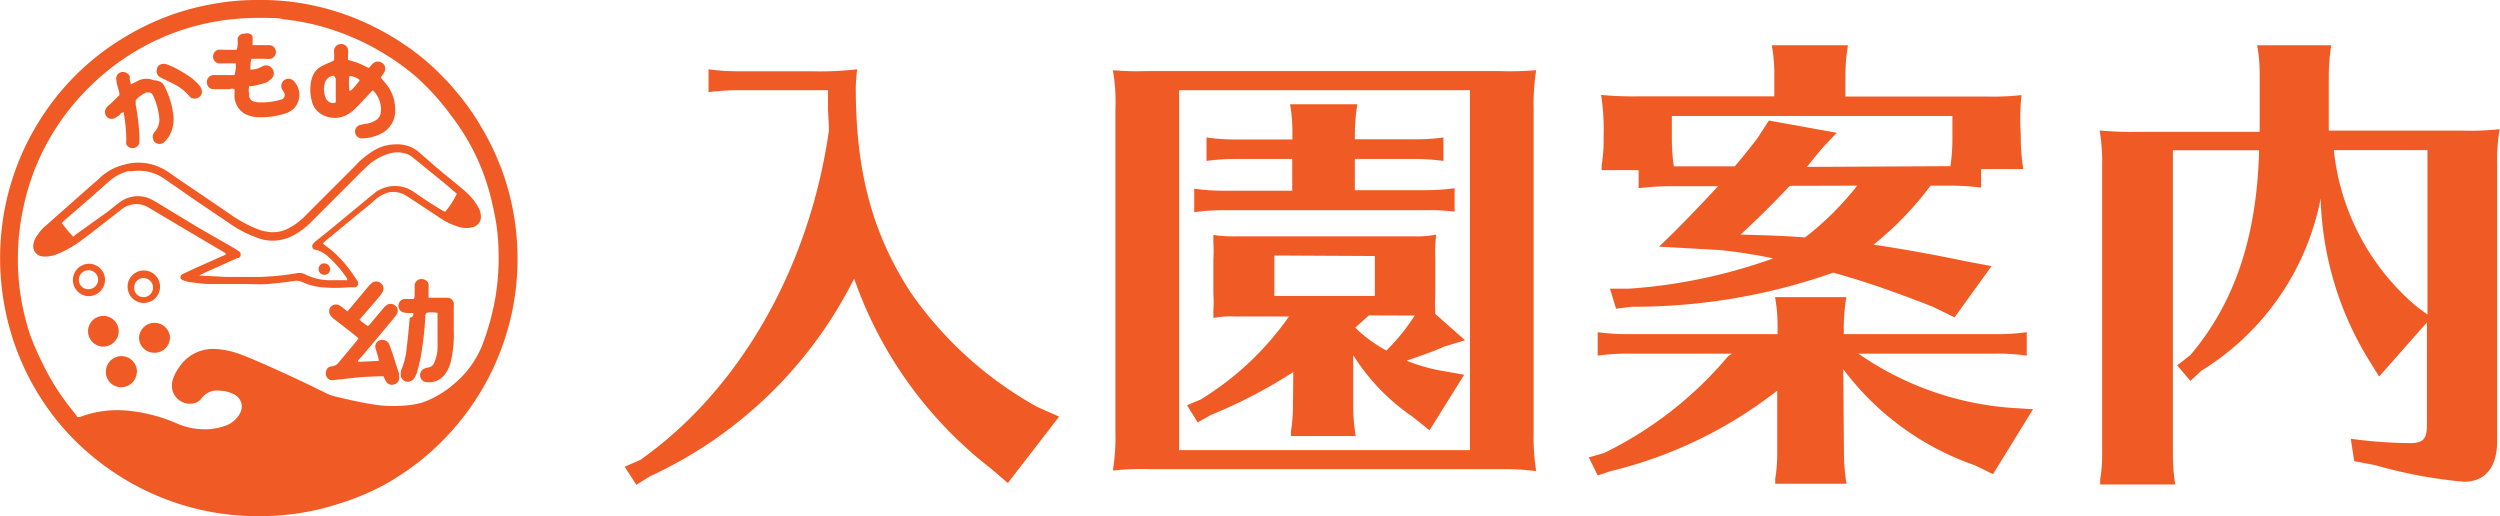 <svg xmlns="http://www.w3.org/2000/svg" viewBox="0 0 138.56 28.61"><defs><style>.cls-1{fill:#f05a24;}</style></defs><title>info2</title><g id="レイヤー_2" data-name="レイヤー 2"><g id="レイヤー_1-2" data-name="レイヤー 1"><path class="cls-1" d="M45.94,7.11V7l-.05-.95c0-.16,0-.54,0-1.05h-5a11.91,11.91,0,0,0-1.62.11V3.84a11.65,11.65,0,0,0,1.62.11H45a17.92,17.92,0,0,0,2.51-.11,9.48,9.48,0,0,0-.08,1c0,4.68.92,8.11,3.05,11.38a20.86,20.86,0,0,0,7,6.33l1.22.54-2.84,3.68-.95-.81a22.8,22.8,0,0,1-7.57-10.52A23.78,23.78,0,0,1,36,26.41l-.73.46-.65-1,.87-.38C41,21.6,44.86,14.84,45.94,7.24Z"/><path class="cls-1" d="M83.14,3.94a17,17,0,0,0,2-.05A12.28,12.28,0,0,0,85,6.05v17.9a12.26,12.26,0,0,0,.14,2.16A15.36,15.36,0,0,0,83.58,26H63.68a14.41,14.41,0,0,0-2,.08,11.89,11.89,0,0,0,.14-2.16V6.05a10,10,0,0,0-.14-2.16,14.58,14.58,0,0,0,1.81.05H83.14ZM65.35,5V24.95H81.47V5Zm6.33,15.62A27.89,27.89,0,0,1,67.11,23l-.73.41-.59-.95.76-.32a16.43,16.43,0,0,0,4.89-4.6h-3a5.24,5.24,0,0,0-1.19.08c0-.35,0-.35,0-.43a6.79,6.79,0,0,0,0-.89V14.35a6.77,6.77,0,0,0,0-.89v-.22l0-.22a7,7,0,0,0,1.19.08h10A5.12,5.12,0,0,0,79.6,13a8.25,8.25,0,0,0-.05,1.32v1.92a11.5,11.5,0,0,0,0,1.16l1.65,1.46-1.16.35c-.46.22-1.3.51-2.08.78a9.46,9.46,0,0,0,1.84.54l1.35.24-1.92,3.08-.95-.76A11.56,11.56,0,0,1,75,19.68v2.87a10.67,10.67,0,0,0,.14,1.62H71.55l0-.27a8.47,8.47,0,0,0,.11-1.35Zm3.41-10.08H79a11.39,11.39,0,0,0,1.62-.11v1.3A11.39,11.39,0,0,0,79,11.65H67.81a11.92,11.92,0,0,0-1.62.11v-1.3a11.65,11.65,0,0,0,1.62.11h3.81V8.81H68.49a11.92,11.92,0,0,0-1.62.11V7.62a11.65,11.65,0,0,0,1.62.11h3.14V7.4a8.76,8.76,0,0,0-.13-1.62h3.73a10.68,10.68,0,0,0-.14,1.62v.32h3.24A11.39,11.39,0,0,0,80,7.62v1.3a11.39,11.39,0,0,0-1.62-.11H75.09Zm-4.46,3.62v2.24h5.57V14.19Zm5.24,3.32-.76.68a7.75,7.75,0,0,0,1.73,1.27,11.6,11.6,0,0,0,1.41-1.7l.16-.24Z"/><path class="cls-1" d="M102.2,25.19a10.68,10.68,0,0,0,.14,1.62H98.39l0-.27a8.46,8.46,0,0,0,.11-1.35V21.65a24.23,24.23,0,0,1-9.22,4.46l-.73.24-.49-1,.84-.24a21,21,0,0,0,6.89-5.38L96,19.6H90.17a11.92,11.92,0,0,0-1.62.11v-1.3a11.65,11.65,0,0,0,1.62.11h8.35v-.43a8.73,8.73,0,0,0-.14-1.62h3.95a10.67,10.67,0,0,0-.14,1.62v.43h8.52a11.4,11.4,0,0,0,1.62-.11v1.3a11.4,11.4,0,0,0-1.62-.11H103a17,17,0,0,0,8.41,3l1.27.08-2.22,3.6-1-.49a15.39,15.39,0,0,1-7.3-5.33Zm7.6-14.79a12.92,12.92,0,0,0-1.73-.11H107a18,18,0,0,1-3.16,3.27c1.6.24,3.14.51,5.11.92l1.43.27-2.05,2.84L107.12,17c-2.22-.87-3.81-1.41-5.51-1.89A33.23,33.23,0,0,1,90.44,17l-.87.11L89.23,16,90.28,16a29.59,29.59,0,0,0,8-1.68,29.34,29.34,0,0,0-2.95-.46l-3.38-.19c1.11-1.05,2.38-2.38,3.27-3.35H92.58a14.48,14.48,0,0,0-1.76.11v-1H88.77l0-.27a8.46,8.46,0,0,0,.11-1.35V7.48a12.57,12.57,0,0,0-.14-2.22,18.42,18.42,0,0,0,2,.08h7.6V4.13a8.73,8.73,0,0,0-.14-1.62h4.22a10.68,10.68,0,0,0-.14,1.62V5.35h7.76a14.61,14.61,0,0,0,2-.08A12.75,12.75,0,0,0,112,7.48v.27a10.68,10.68,0,0,0,.14,1.62H109.8Zm-1.7-1.19a10.35,10.35,0,0,0,.11-1.46V6.43H92.66V7.76a11.17,11.17,0,0,0,.11,1.46h3.38c.27-.32.89-1.08,1.24-1.54l.65-1,3.76.68-.84.89c-.41.51-.49.59-.81,1ZM99.2,10.3c-.87.92-1.76,1.81-2.73,2.7,1.76.05,2.54.08,3.57.16a16.12,16.12,0,0,0,2.89-2.87Z"/><path class="cls-1" d="M136.54,7.24a14.61,14.61,0,0,0,2-.08,10.51,10.51,0,0,0-.14,2v15.3c0,1.43-.65,2.24-1.84,2.24a26.34,26.34,0,0,1-4.92-.92l-1.16-.22-.19-1.24a26.63,26.63,0,0,0,3.27.24c.73,0,.95-.22.95-1V17.87l-2.65,3-.62-1A18.05,18.05,0,0,1,128.62,11a14.44,14.44,0,0,1-6.6,9.54l-.62.57-.73-.86.73-.57c2.43-2.87,3.68-6.49,3.81-11.35h-4.78v16.9a10.67,10.67,0,0,0,.13,1.62H116.4l0-.27a8.46,8.46,0,0,0,.11-1.35v-16a10.86,10.86,0,0,0-.14-2,18.43,18.43,0,0,0,2,.08h6.87V4.13a8.73,8.73,0,0,0-.14-1.62h4.11a10.68,10.68,0,0,0-.14,1.62V7.24Zm-7.19,1.08a13.11,13.11,0,0,0,4.6,8.68l.59.43V8.32Z"/><path class="cls-1" d="M14.29,0a13.61,13.61,0,0,1,2.42.18A14,14,0,0,1,19.2.83a14.35,14.35,0,0,1,1.81.8,13.76,13.76,0,0,1,1.37.82A12.62,12.62,0,0,1,24.29,4c.32.32.64.64.93,1a13.42,13.42,0,0,1,1.43,2,14.35,14.35,0,0,1,1.16,2.41,14.18,14.18,0,0,1,.7,2.7,14.39,14.39,0,0,1,.14,3.22A14,14,0,0,1,28.21,18a14.56,14.56,0,0,1-1.13,2.93,14.14,14.14,0,0,1-.85,1.42,14,14,0,0,1-1.4,1.76,14.47,14.47,0,0,1-1.38,1.3,14.71,14.71,0,0,1-2.17,1.47,13.75,13.75,0,0,1-2.38,1,14,14,0,0,1-2.58.6,15.44,15.44,0,0,1-1.94.13,14.6,14.6,0,0,1-3.28-.36,14.37,14.37,0,0,1-5.67-2.71A14,14,0,0,1,3.15,23.3a14.12,14.12,0,0,1-1.92-3.16,13.87,13.87,0,0,1-.62-1.68,14.62,14.62,0,0,1-.54-5.52A14.08,14.08,0,0,1,.6,10.2a14.9,14.9,0,0,1,.58-1.6,14.53,14.53,0,0,1,2.1-3.43A14.68,14.68,0,0,1,4.47,3.9a14.24,14.24,0,0,1,2.71-2A14.07,14.07,0,0,1,9.93.68,14.51,14.51,0,0,1,12.23.15,13.22,13.22,0,0,1,14.29,0Zm-10,23.11.15,0a5.4,5.4,0,0,1,1-.28,5.73,5.73,0,0,1,1.62-.07,8.9,8.9,0,0,1,2.72.7,3.76,3.76,0,0,0,1.5.33,3.22,3.22,0,0,0,1.2-.19,1.45,1.45,0,0,0,.84-.73.75.75,0,0,0-.32-1,1.92,1.92,0,0,0-.83-.22,1.06,1.06,0,0,0-1,.43.71.71,0,0,1-.37.26,1,1,0,0,1-1.26-.81,1.2,1.2,0,0,1,.07-.59,2.82,2.82,0,0,1,.37-.66,2.25,2.25,0,0,1,1.92-.94,4.62,4.62,0,0,1,1.53.34c.41.15.8.33,1.2.5q1.75.77,3.46,1.62a2.52,2.52,0,0,0,.51.18c.38.09.76.18,1.14.26s.91.18,1.36.23a7.28,7.28,0,0,0,1.41,0,4.87,4.87,0,0,0,.83-.14,4.68,4.68,0,0,0,1-.46,4.62,4.62,0,0,0,.75-.53,5.42,5.42,0,0,0,1.7-2.37,14.58,14.58,0,0,0,.64-2.33,13.27,13.27,0,0,0,.2-2.81,11.13,11.13,0,0,0-.2-1.86c-.1-.49-.21-1-.34-1.45a12.33,12.33,0,0,0-1-2.45A12.79,12.79,0,0,0,25,6.4a13.64,13.64,0,0,0-2-2.2A13.2,13.2,0,0,0,21.33,3a13.46,13.46,0,0,0-1.61-.85,14.35,14.35,0,0,0-1.89-.68,12.85,12.85,0,0,0-2.13-.4C15.49,1,15.26,1,15,1a15.36,15.36,0,0,0-2.73.14,13.47,13.47,0,0,0-2.72.71A13.25,13.25,0,0,0,5,4.78,13.19,13.19,0,0,0,1.8,9.72a13.57,13.57,0,0,0-.55,2,13.46,13.46,0,0,0-.11,4.64,13.89,13.89,0,0,0,.49,2.08A13.55,13.55,0,0,0,2.29,20,13.36,13.36,0,0,0,4.14,22.9Z"/><path class="cls-1" d="M17.89,13.5c.19.14.37.28.54.42a6.26,6.26,0,0,1,1,1.1c.12.16.23.33.34.49a.52.52,0,0,1,.07.14.21.21,0,0,1-.16.27l-.32,0a8.41,8.41,0,0,1-1.54,0,3.33,3.33,0,0,1-1.07-.29.71.71,0,0,0-.42-.06c-.48.07-1,.13-1.45.17s-.94,0-1.41,0-1.23,0-1.84,0c-.38,0-.76-.06-1.13-.11a1.9,1.9,0,0,1-.36-.1A.21.21,0,0,1,10,15.4a.22.22,0,0,1,.14-.22l.71-.33,1.66-.74s0,0,0-.05a.75.75,0,0,0-.23-.16l-2-1.18-2-1.19a1.45,1.45,0,0,0-.5-.2,1.33,1.33,0,0,0-1.09.31l-1.41,1.1c-.25.19-.5.39-.75.57a5.85,5.85,0,0,1-1.41.79,1.58,1.58,0,0,1-.77.11.57.57,0,0,1-.51-.57A1.12,1.12,0,0,1,2.1,13a2,2,0,0,1,.39-.45L5,10.33c.17-.15.35-.29.51-.45a3,3,0,0,1,1.36-.75,2.85,2.85,0,0,1,1.76.05,3.25,3.25,0,0,1,.81.43c.37.27.74.51,1.12.77l2.15,1.46a7.23,7.23,0,0,0,1.54.85,2.61,2.61,0,0,0,.82.18,1.84,1.84,0,0,0,.91-.21,3.54,3.54,0,0,0,.89-.65l2.78-2.78a4.67,4.67,0,0,1,1.27-1A2.49,2.49,0,0,1,22,8a1.81,1.81,0,0,1,1.24.45c.56.49,1.13,1,1.69,1.44.26.22.53.43.79.66a3.43,3.43,0,0,1,.77.9,1.22,1.22,0,0,1,.16.48.59.59,0,0,1-.44.66,1.36,1.36,0,0,1-.72,0A3.74,3.74,0,0,1,24.27,12l-1.67-1.1a1.56,1.56,0,0,0-.52-.23,1.19,1.19,0,0,0-.79.08,2.27,2.27,0,0,0-.6.41c-.22.21-.47.39-.71.59L18.3,13.14A2.75,2.75,0,0,0,17.89,13.5ZM4.06,13.12,4.2,13,6,11.71c.21-.16.4-.33.62-.49A1.68,1.68,0,0,1,8.28,11a4.44,4.44,0,0,1,.54.3L11,12.62,13,13.77l.23.15a.22.22,0,0,1,0,.38l-.07,0-2,.9-.12.08.18,0,1.35.07c.6,0,1.19,0,1.79,0a14.8,14.8,0,0,0,2.1-.21.67.67,0,0,1,.44.06,3,3,0,0,0,1.41.33c.28,0,.56,0,.84,0a.3.3,0,0,0,.09,0,.36.36,0,0,0,0-.09,6.42,6.42,0,0,0-1-1.17,1.73,1.73,0,0,0-.74-.43l-.07,0a.21.21,0,0,1-.08-.32.83.83,0,0,1,.15-.15l.82-.66,2.3-1.9.19-.15a1.84,1.84,0,0,1,2.16,0c.5.35,1,.68,1.54,1l.16.08a4.64,4.64,0,0,0,.65-1l-.63-.54L22.87,8.72a1.09,1.09,0,0,0-.43-.22,1.59,1.59,0,0,0-.83,0,3.05,3.05,0,0,0-1.32.77c-.28.26-.54.53-.81.8l-2.26,2.26a4,4,0,0,1-.88.67,2.39,2.39,0,0,1-1.94.23L14,13.08a6.28,6.28,0,0,1-1.28-.7l-1.82-1.23L9.11,9.91a2.46,2.46,0,0,0-1.78-.42l-.24,0A2.64,2.64,0,0,0,6,10.09l-.91.81L3.55,12.23a1.14,1.14,0,0,0-.12.14A8.44,8.44,0,0,0,4.06,13.12Z"/><path class="cls-1" d="M18.52,3.33c0-.15,0-.27,0-.4a.91.91,0,0,1,0-.19.39.39,0,0,1,.4-.3.37.37,0,0,1,.37.33,2.1,2.1,0,0,1,0,.27v.28c.2.06.4.11.6.19s.36.17.55.26l.2-.22a.4.4,0,0,1,.45-.11.39.39,0,0,1,.2.58c-.05.09-.12.18-.19.27l.21.26A2.21,2.21,0,0,1,21.9,6a1.42,1.42,0,0,1-.81,1.42,2.45,2.45,0,0,1-1,.25.38.38,0,0,1-.41-.41A.37.37,0,0,1,20,6.92a1.9,1.9,0,0,1,.29-.06,1.4,1.4,0,0,0,.53-.19.59.59,0,0,0,.29-.49A1.46,1.46,0,0,0,20.66,5l0,0h0l-.1.1c-.28.3-.55.6-.84.89a2.28,2.28,0,0,1-.4.32,1.42,1.42,0,0,1-1.35.1,1.15,1.15,0,0,1-.69-.82,2.35,2.35,0,0,1,0-1.23,1.11,1.11,0,0,1,.54-.69,5,5,0,0,1,.54-.24Zm0,.87a.54.54,0,0,0-.48.3,1.25,1.25,0,0,0,0,.9.43.43,0,0,0,.25.27.31.31,0,0,0,.32,0c0-.44,0-.87,0-1.31A1.18,1.18,0,0,0,18.51,4.2Zm.85,0a2.71,2.71,0,0,0,0,.84L19.47,5a4,4,0,0,0,.47-.56A1,1,0,0,0,19.36,4.21Z"/><path class="cls-1" d="M19.93,17.71a.82.82,0,0,0,.1.11l.36.26.14-.14.71-.85a1.05,1.05,0,0,1,.15-.15.39.39,0,0,1,.52,0,.36.36,0,0,1,.07.49c-.12.17-.25.33-.39.49l-1.48,1.77-.2.22s-.08.08-.07.14l0,0H20L21,20a2.19,2.19,0,0,0-.12-.45c0-.09-.06-.17-.07-.26a.37.37,0,0,1,.17-.4.42.42,0,0,1,.41,0,.35.35,0,0,1,.19.22q.11.29.21.59l.32,1a1.14,1.14,0,0,1,0,.16.35.35,0,0,1-.25.44.38.38,0,0,1-.48-.18l-.13-.27h-.19L20,20.9l-1.45.16a.59.59,0,0,1-.24,0,.37.37,0,0,1-.25-.38c0-.2.12-.36.3-.37a.59.59,0,0,0,.46-.28l.92-1.1.13-.18-.43-.35-.94-.73a.94.94,0,0,1-.17-.17.41.41,0,0,1,0-.5.4.4,0,0,1,.47-.08,1.91,1.91,0,0,1,.24.17l.22.17.7-.84.47-.56a1.42,1.42,0,0,1,.17-.17.39.39,0,0,1,.5,0,.37.37,0,0,1,.1.49,1.87,1.87,0,0,1-.2.29l-1,1.16Z"/><path class="cls-1" d="M13,4.94a.39.39,0,0,0-.27,0l-.76,0h-.16a.35.35,0,0,1-.33-.28.4.4,0,0,1,.13-.42.38.38,0,0,1,.25-.08l1,0H13a2.19,2.19,0,0,0,.07-.65l-.17,0-.6,0a.86.86,0,0,1-.21,0,.39.39,0,0,1,0-.75,1.45,1.45,0,0,1,.29,0l.57,0,.15,0c.08-.09.05-.18.07-.27s0-.24,0-.35a.35.35,0,0,1,.39-.27A.37.37,0,0,1,14,2a2,2,0,0,1,0,.24c0,.06,0,.13,0,.19a.31.31,0,0,0,0,.07h.14l.65,0h.14a.38.38,0,0,1,.36.34.39.39,0,0,1-.3.42,1.6,1.6,0,0,1-.3,0l-.62,0-.14,0a2.43,2.43,0,0,0-.05.6,1.23,1.23,0,0,0,.56-.13,1.1,1.1,0,0,1,.2-.09.4.4,0,0,1,.45.17A.41.41,0,0,1,15,4.4a.88.88,0,0,1-.42.23c-.19.06-.39.09-.58.14l-.19,0a1.2,1.2,0,0,0,0,.46A.35.35,0,0,0,14,5.6a1.14,1.14,0,0,0,.29.07,3.75,3.75,0,0,0,1.29-.15.26.26,0,0,0,.17-.38,2.08,2.08,0,0,0-.11-.18.4.4,0,0,1,.62-.49,1.09,1.09,0,0,1-.07,1.63,1.39,1.39,0,0,1-.44.21,4.66,4.66,0,0,1-1.34.19,1.79,1.79,0,0,1-.84-.19A1.17,1.17,0,0,1,13,5.2C13,5.11,13,5,13,4.94Z"/><path class="cls-1" d="M22.91,17.35h-.3a1.13,1.13,0,0,1-.29-.05.36.36,0,0,1-.23-.39.37.37,0,0,1,.3-.34l.38,0,.15,0c.08-.08.05-.18.06-.27s0-.32,0-.49a.38.38,0,0,1,.52-.32.34.34,0,0,1,.25.26,1.44,1.44,0,0,1,0,.27c0,.15,0,.31,0,.48a.76.76,0,0,0,.17,0l.73,0h.16a.37.37,0,0,1,.34.3,2.21,2.21,0,0,1,0,.27c0,.41,0,.83,0,1.24a6.67,6.67,0,0,1-.18,1.8,1.92,1.92,0,0,1-.32.65,1.09,1.09,0,0,1-1,.42.38.38,0,0,1-.36-.31.4.4,0,0,1,.21-.43.75.75,0,0,1,.23-.07.42.42,0,0,0,.34-.28,2.16,2.16,0,0,0,.18-.76c0-.44,0-.88,0-1.33,0-.21,0-.43,0-.66a1.74,1.74,0,0,0-.62,0,.42.42,0,0,0-.06.27,19.41,19.41,0,0,1-.22,2c-.06.35-.14.69-.23,1a1.54,1.54,0,0,1-.14.32.44.44,0,0,1-.51.21.41.41,0,0,1-.25-.48.47.47,0,0,1,0-.1,4.09,4.09,0,0,0,.32-1.28c.07-.56.12-1.11.17-1.67C22.92,17.56,22.91,17.47,22.91,17.35Z"/><path class="cls-1" d="M6.62,5.27c0-.21-.09-.4-.13-.58a2.15,2.15,0,0,1-.05-.35A.35.35,0,0,1,6.72,4a.41.41,0,0,1,.47.23,1.58,1.58,0,0,1,0,.18l.05.18a.51.51,0,0,0,0,.08l.15-.06.31-.16a1.06,1.06,0,0,1,.82,0A.77.77,0,0,1,9,4.61,1.69,1.69,0,0,1,9.22,5,4.52,4.52,0,0,1,9.6,6.32a1.89,1.89,0,0,1-.23,1.23,1.74,1.74,0,0,1-.27.33.39.39,0,0,1-.43.06.3.3,0,0,1-.18-.22.41.41,0,0,1,.08-.41,1,1,0,0,0,.25-.83,3.61,3.61,0,0,0-.33-1.17.56.56,0,0,0-.07-.11.17.17,0,0,0-.17-.07.44.44,0,0,0-.16,0,1.7,1.7,0,0,0-.57.43c0,.08,0,.17,0,.25a11.85,11.85,0,0,1,.2,1.61,3.78,3.78,0,0,1,0,.51A.39.39,0,0,1,7,8a1,1,0,0,1,0-.24,8.79,8.79,0,0,0-.13-1.43.81.81,0,0,0,0-.1c-.09,0-.14,0-.19.08s-.15.13-.23.18a.39.39,0,0,1-.52,0,.41.41,0,0,1,0-.56c.07-.08.16-.14.24-.22Z"/><path class="cls-1" d="M5.73,19.21a.85.85,0,1,1,.85-.84A.86.86,0,0,1,5.73,19.21Z"/><path class="cls-1" d="M7.58,20.64a.86.86,0,0,1-.9.82.84.84,0,0,1-.81-.9.86.86,0,1,1,1.72.08Z"/><path class="cls-1" d="M9.42,18.69a.85.85,0,0,1-.89.86.83.83,0,0,1-.82-.89.86.86,0,0,1,1.71,0Z"/><path class="cls-1" d="M9.13,3.54a1.28,1.28,0,0,1,.21.06,6.41,6.41,0,0,1,1.31.75,3.34,3.34,0,0,1,.37.35.74.74,0,0,1,.14.23.37.37,0,0,1-.13.46.41.41,0,0,1-.48,0l-.11-.12a2.63,2.63,0,0,0-.74-.58l-.6-.3a2.12,2.12,0,0,1-.24-.12.37.37,0,0,1-.17-.4C8.71,3.65,8.86,3.53,9.13,3.54Z"/><path class="cls-1" d="M8.87,15.92a.9.9,0,0,1-.92.87.9.9,0,1,1,.92-.87Zm-1.43,0a.51.51,0,0,0,.51.55.53.53,0,1,0,0-1.06A.52.52,0,0,0,7.44,15.88Z"/><path class="cls-1" d="M4.92,14.62a.89.89,0,0,1,.9.9.91.91,0,0,1-1,.89.9.9,0,0,1,.06-1.79Zm.52.89a.53.53,0,0,0-1.07,0,.52.52,0,0,0,.54.52A.54.54,0,0,0,5.44,15.51Z"/><path class="cls-1" d="M18,14.6a.33.33,0,0,1,.3.35.32.32,0,0,1-.34.28.31.31,0,0,1-.3-.35A.3.3,0,0,1,18,14.6Z"/></g></g></svg>